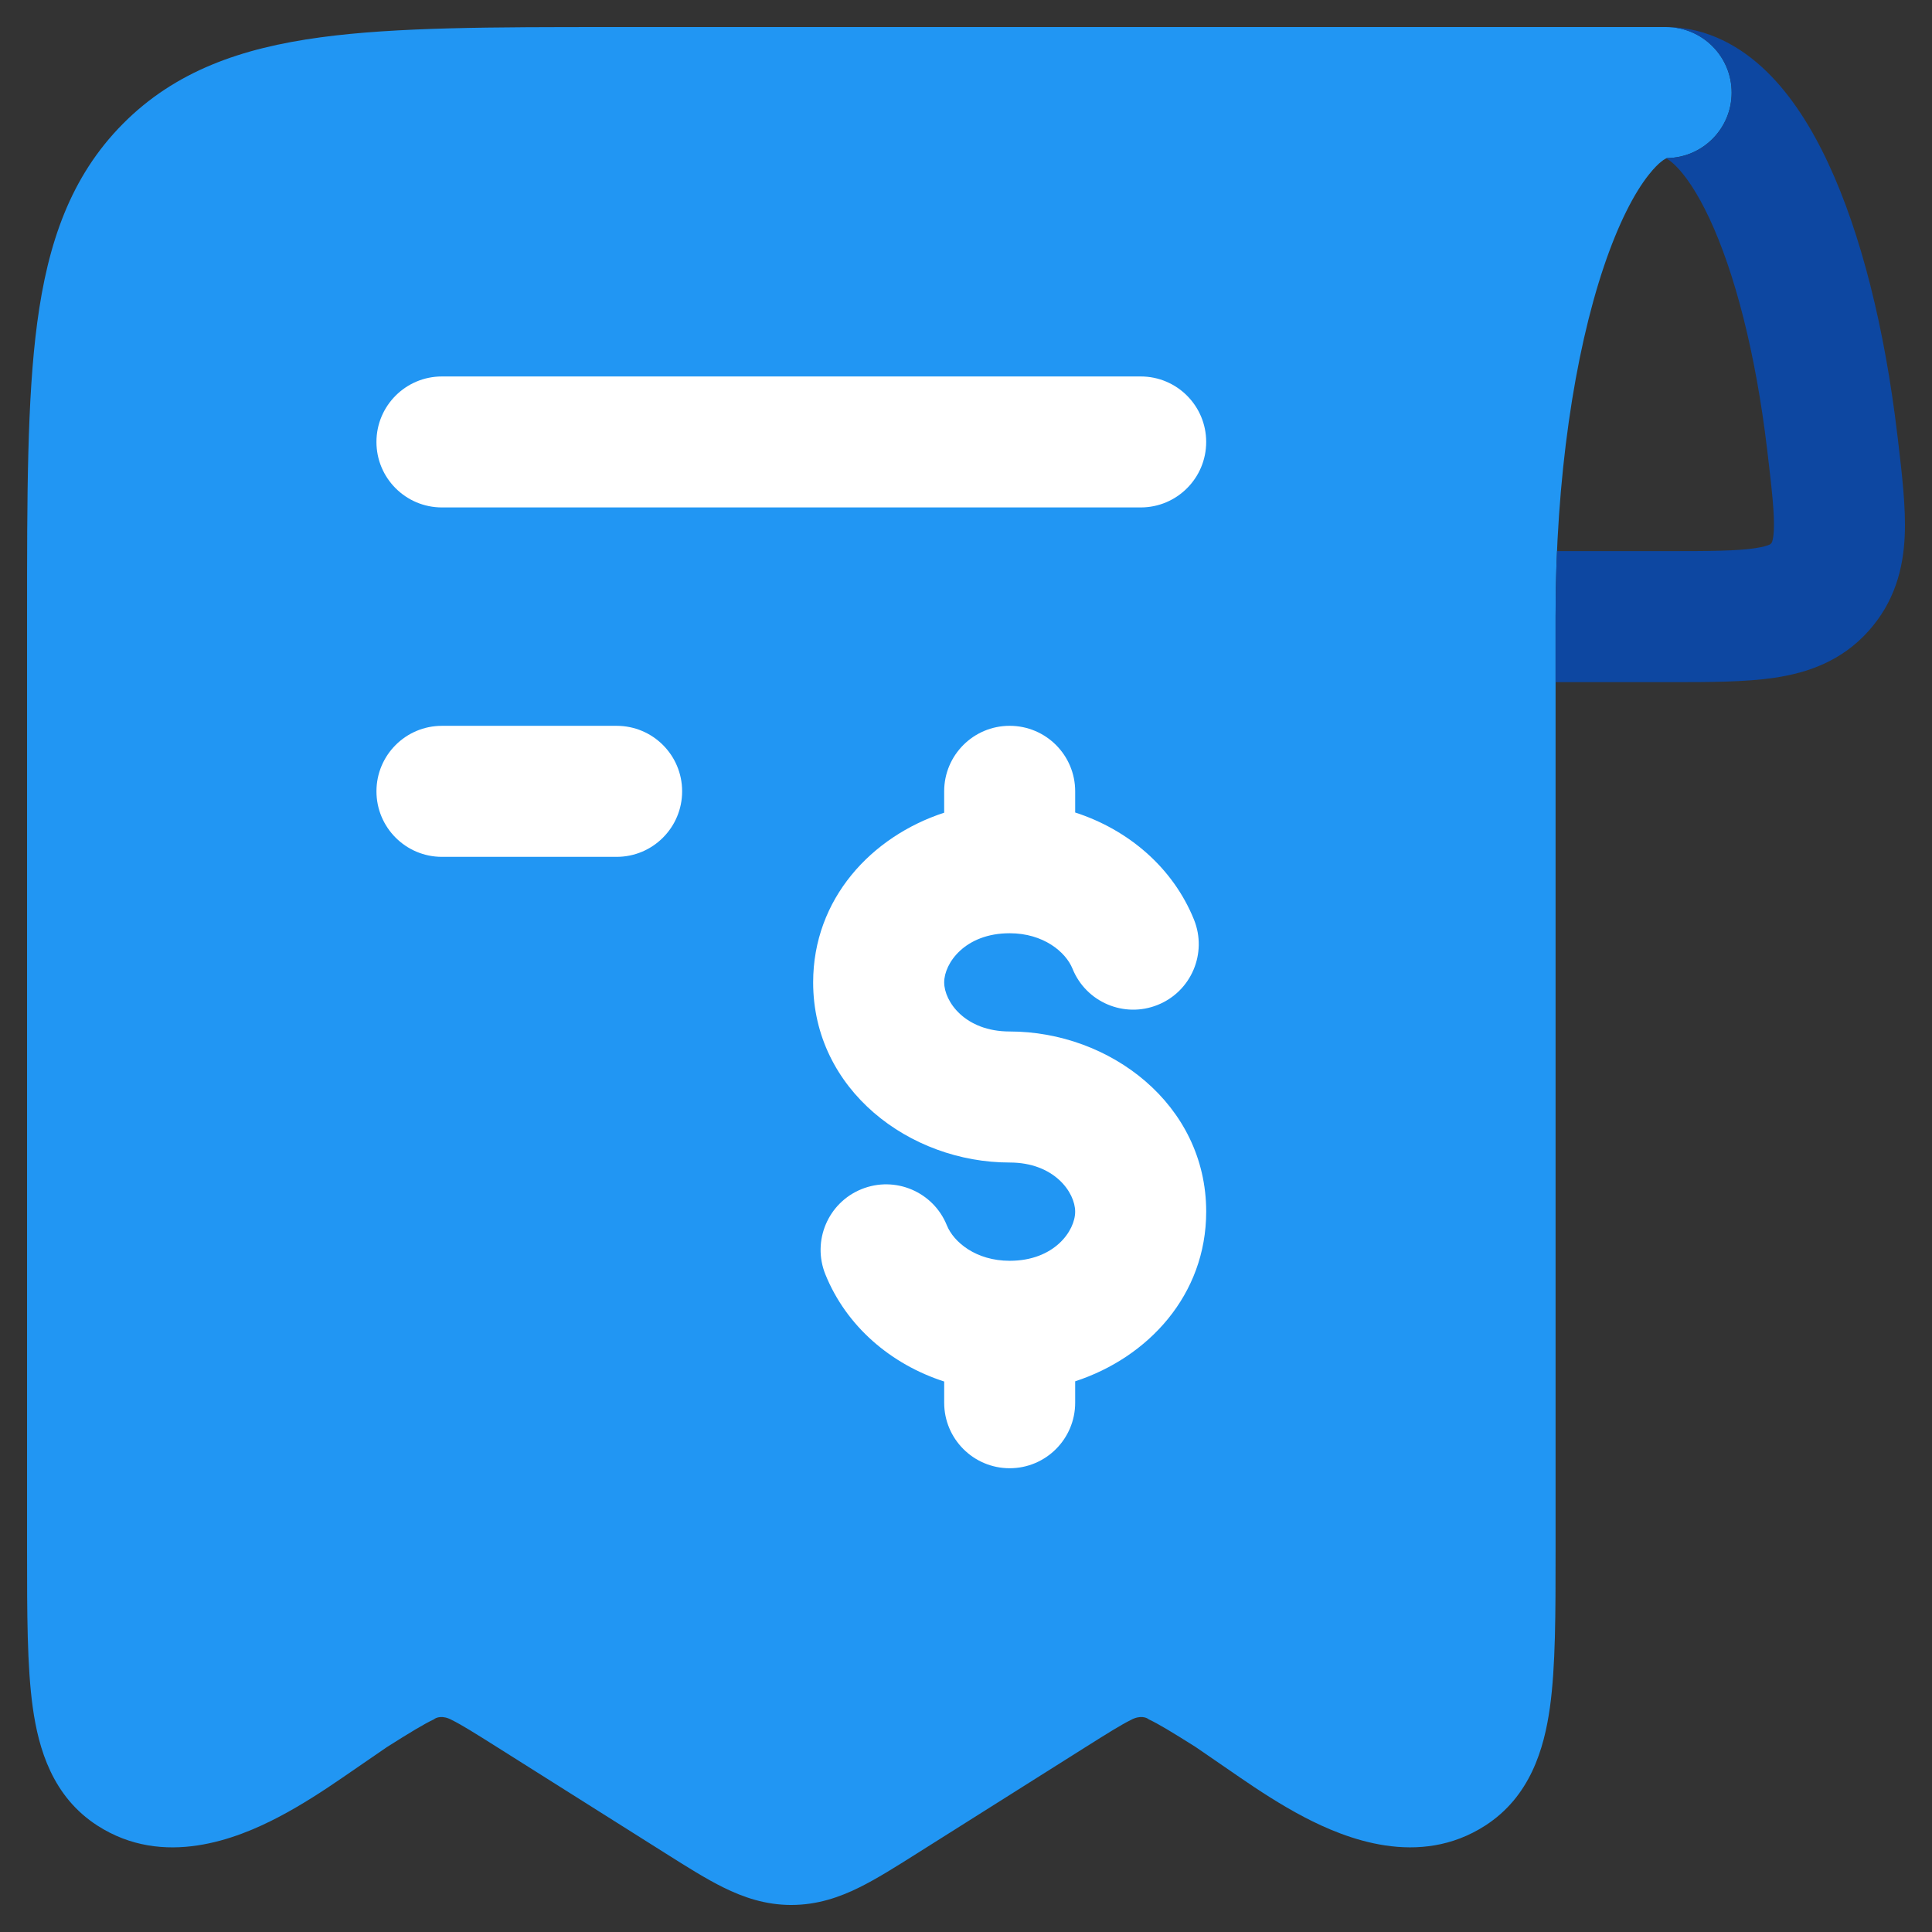 <?xml version="1.0" encoding="UTF-8"?>
<!DOCTYPE svg PUBLIC "-//W3C//DTD SVG 1.1//EN" "http://www.w3.org/Graphics/SVG/1.1/DTD/svg11.dtd">
<!-- Creator: CorelDRAW 2021 (64-Bit) -->
<svg xmlns="http://www.w3.org/2000/svg" xml:space="preserve" width="1.707in" height="1.707in" version="1.1" style="shape-rendering:geometricPrecision; text-rendering:geometricPrecision; image-rendering:optimizeQuality; fill-rule:evenodd; clip-rule:evenodd"
viewBox="0 0 1706.66 1706.66"
 xmlns:xlink="http://www.w3.org/1999/xlink"
 xmlns:xodm="http://www.corel.com/coreldraw/odm/2003">
 <rect x="0" y="0" width="1706.66" height="1706.66" fill="#333333" stroke="none"/>
 <defs>
  <style type="text/css">
   <![CDATA[
    .fil0 {fill:none}
    .fil2 {fill:white}
    .fil3 {fill:#0D47A1;fill-rule:nonzero}
    .fil4 {fill:#141B34;fill-rule:nonzero}
    .fil1 {fill:#2196F3;fill-rule:nonzero}
   ]]>
  </style>
 </defs>
 <g id="Layer_x0020_1">
  <rect class="fil0" y="0" width="1706.65" height="1706.65"/>
  <g id="_1314979523168">
   <rect class="fil0" x="0.01" y="0.01" width="1706.65" height="1706.65"/>
   <path class="fil1" d="M699.02 1682.78c-23.09,0 -42.6,-6.88 -59.87,-15.4 -15.46,-7.61 -32.6,-18.43 -50.71,-29.86l0 0 -149.51 -94.28c-19.65,-12.39 -30.91,-19.42 -39.72,-23.82 -8.17,-4.49 -14,-2.28 -15.92,-0.61 -8.72,4.11 -20.39,11.17 -41.41,24.44l-39.25 26.98c-16.27,11.17 -35.87,24.09 -56.72,34.99 -36.42,19.04 -101.31,45.14 -159.83,7.47 -39.6,-25.52 -52.02,-67.57 -57.16,-104.52 -5.02,-36.04 -5.02,-83.14 -5.02,-137.82l0 -825.65c0,-106.52 0,-192.29 8.98,-259.71 9.33,-69.93 29.25,-128.78 75.59,-175.52 46.43,-46.86 104.95,-67.04 174.47,-76.46 66.93,-9.1 152.02,-9.1 257.5,-9.1l0 0 158.58 0 772.81 0c31.96,0 57.85,25.93 57.85,57.89 0,31.7 -25.49,57.45 -57.13,57.85 -1.37,0.47 -6.85,3.06 -15.95,14.52 -12.86,16.15 -26.97,43.16 -39.92,81.62 -25.66,76.4 -42.55,185.61 -42.55,308.94l0 825.61 0 0c0,54.71 0.03,101.78 -4.98,137.82 -5.16,36.95 -17.59,79 -57.19,104.52 -58.53,37.67 -123.38,11.57 -159.81,-7.47 -20.85,-10.91 -40.44,-23.82 -56.72,-34.99l-39.25 -26.98c-21.06,-13.27 -32.69,-20.32 -41.44,-24.44 -1.9,-1.66 -7.73,-3.88 -15.89,0.61 -8.81,4.4 -20.06,11.43 -39.75,23.82l-149.48 94.28c-18.11,11.43 -35.26,22.25 -50.71,29.86 -17.26,8.52 -36.8,15.4 -59.9,15.4l0.01 0.01z"/>
   <path class="fil2" d="M332.54 390.4c0,-31.96 25.89,-57.85 57.85,-57.85l617.26 0c31.96,0 57.85,25.89 57.85,57.85 0,31.96 -25.89,57.85 -57.85,57.85l-617.26 0c-31.96,0 -57.85,-25.89 -57.85,-57.85z"/>
   <path class="fil2" d="M602.57 699.02c0,31.96 -25.89,57.89 -57.85,57.89l-154.32 0c-31.96,0 -57.85,-25.93 -57.85,-57.89 0,-31.96 25.89,-57.85 57.85,-57.85l154.32 0c31.96,0 57.85,25.89 57.85,57.85z"/>
   <path class="fil2" d="M891.91 641.16c31.96,0 57.86,25.89 57.86,57.85l0 18.72c47.04,15.22 86.41,48.73 104.95,94.63 11.95,29.66 -2.36,63.37 -31.99,75.31 -29.63,11.99 -63.37,-2.33 -75.32,-31.96 -5.98,-14.78 -25.69,-31.31 -55.5,-31.31 -39.45,0 -57.85,26.44 -57.85,43.39 0,16.94 18.4,43.39 57.85,43.39 88.36,0 173.6,64.24 173.6,159.13 0,73.69 -51.38,128.89 -115.74,149.89l0 18.9c0,31.96 -25.9,57.89 -57.86,57.89 -31.96,0 -57.85,-25.93 -57.85,-57.89l0 -18.72c-47.04,-15.19 -86.41,-48.7 -104.95,-94.63 -11.96,-29.63 2.36,-63.37 31.99,-75.32 29.63,-11.96 63.34,2.33 75.32,31.99 5.98,14.79 25.69,31.32 55.48,31.32 39.46,0 57.86,-26.45 57.86,-43.42 0,-16.94 -18.4,-43.39 -57.86,-43.39 -88.39,0 -173.59,-64.24 -173.59,-159.13 0,-73.69 51.38,-128.89 115.74,-149.89l0 -18.9c0,-31.96 25.89,-57.85 57.85,-57.85l0 0z"/>
   <path class="fil3" d="M1374.13 602.58l101.45 0c34.24,0 66.05,0 92.04,-3.88 29.25,-4.37 59.14,-14.67 82.93,-41.23 23.15,-25.84 30.74,-55.17 32.02,-84.33 1.08,-25.05 -2.45,-54.68 -6.09,-85.47l-0.47 -3.76c-11.08,-93.61 -31.93,-177.42 -60.98,-239.62 -14.46,-31 -32.25,-59.46 -54.27,-80.95 -22.25,-21.7 -52.23,-39.4 -88.85,-39.43 31.93,0.06 57.77,25.95 57.77,57.89 0,31.7 -25.49,57.45 -57.13,57.85 -0.15,0.06 -0.41,0.15 -0.7,0.29 1.37,0.64 4.06,2.31 8.08,6.21 8.52,8.31 19.16,23.36 30.24,47.07 22.05,47.27 40.68,117.93 50.92,204.3 4.28,35.99 6.47,56.11 5.86,70.6 -0.5,10.82 -2.36,11.98 -2.59,12.13 -0.26,0.29 -0.44,0.5 -1.43,0.93 -1.49,0.67 -5.02,1.95 -12.42,3.06 -16.36,2.45 -39.37,2.59 -78.68,2.59l-96.41 0c-0.85,18.9 -1.28,38.2 -1.28,57.89l0 57.85 -0 0.01z"/>
   <path class="fil4" d="M1416.67 235.79c0,0 0,0 0,0l0 0z"/>
  </g>
 </g>
</svg>

